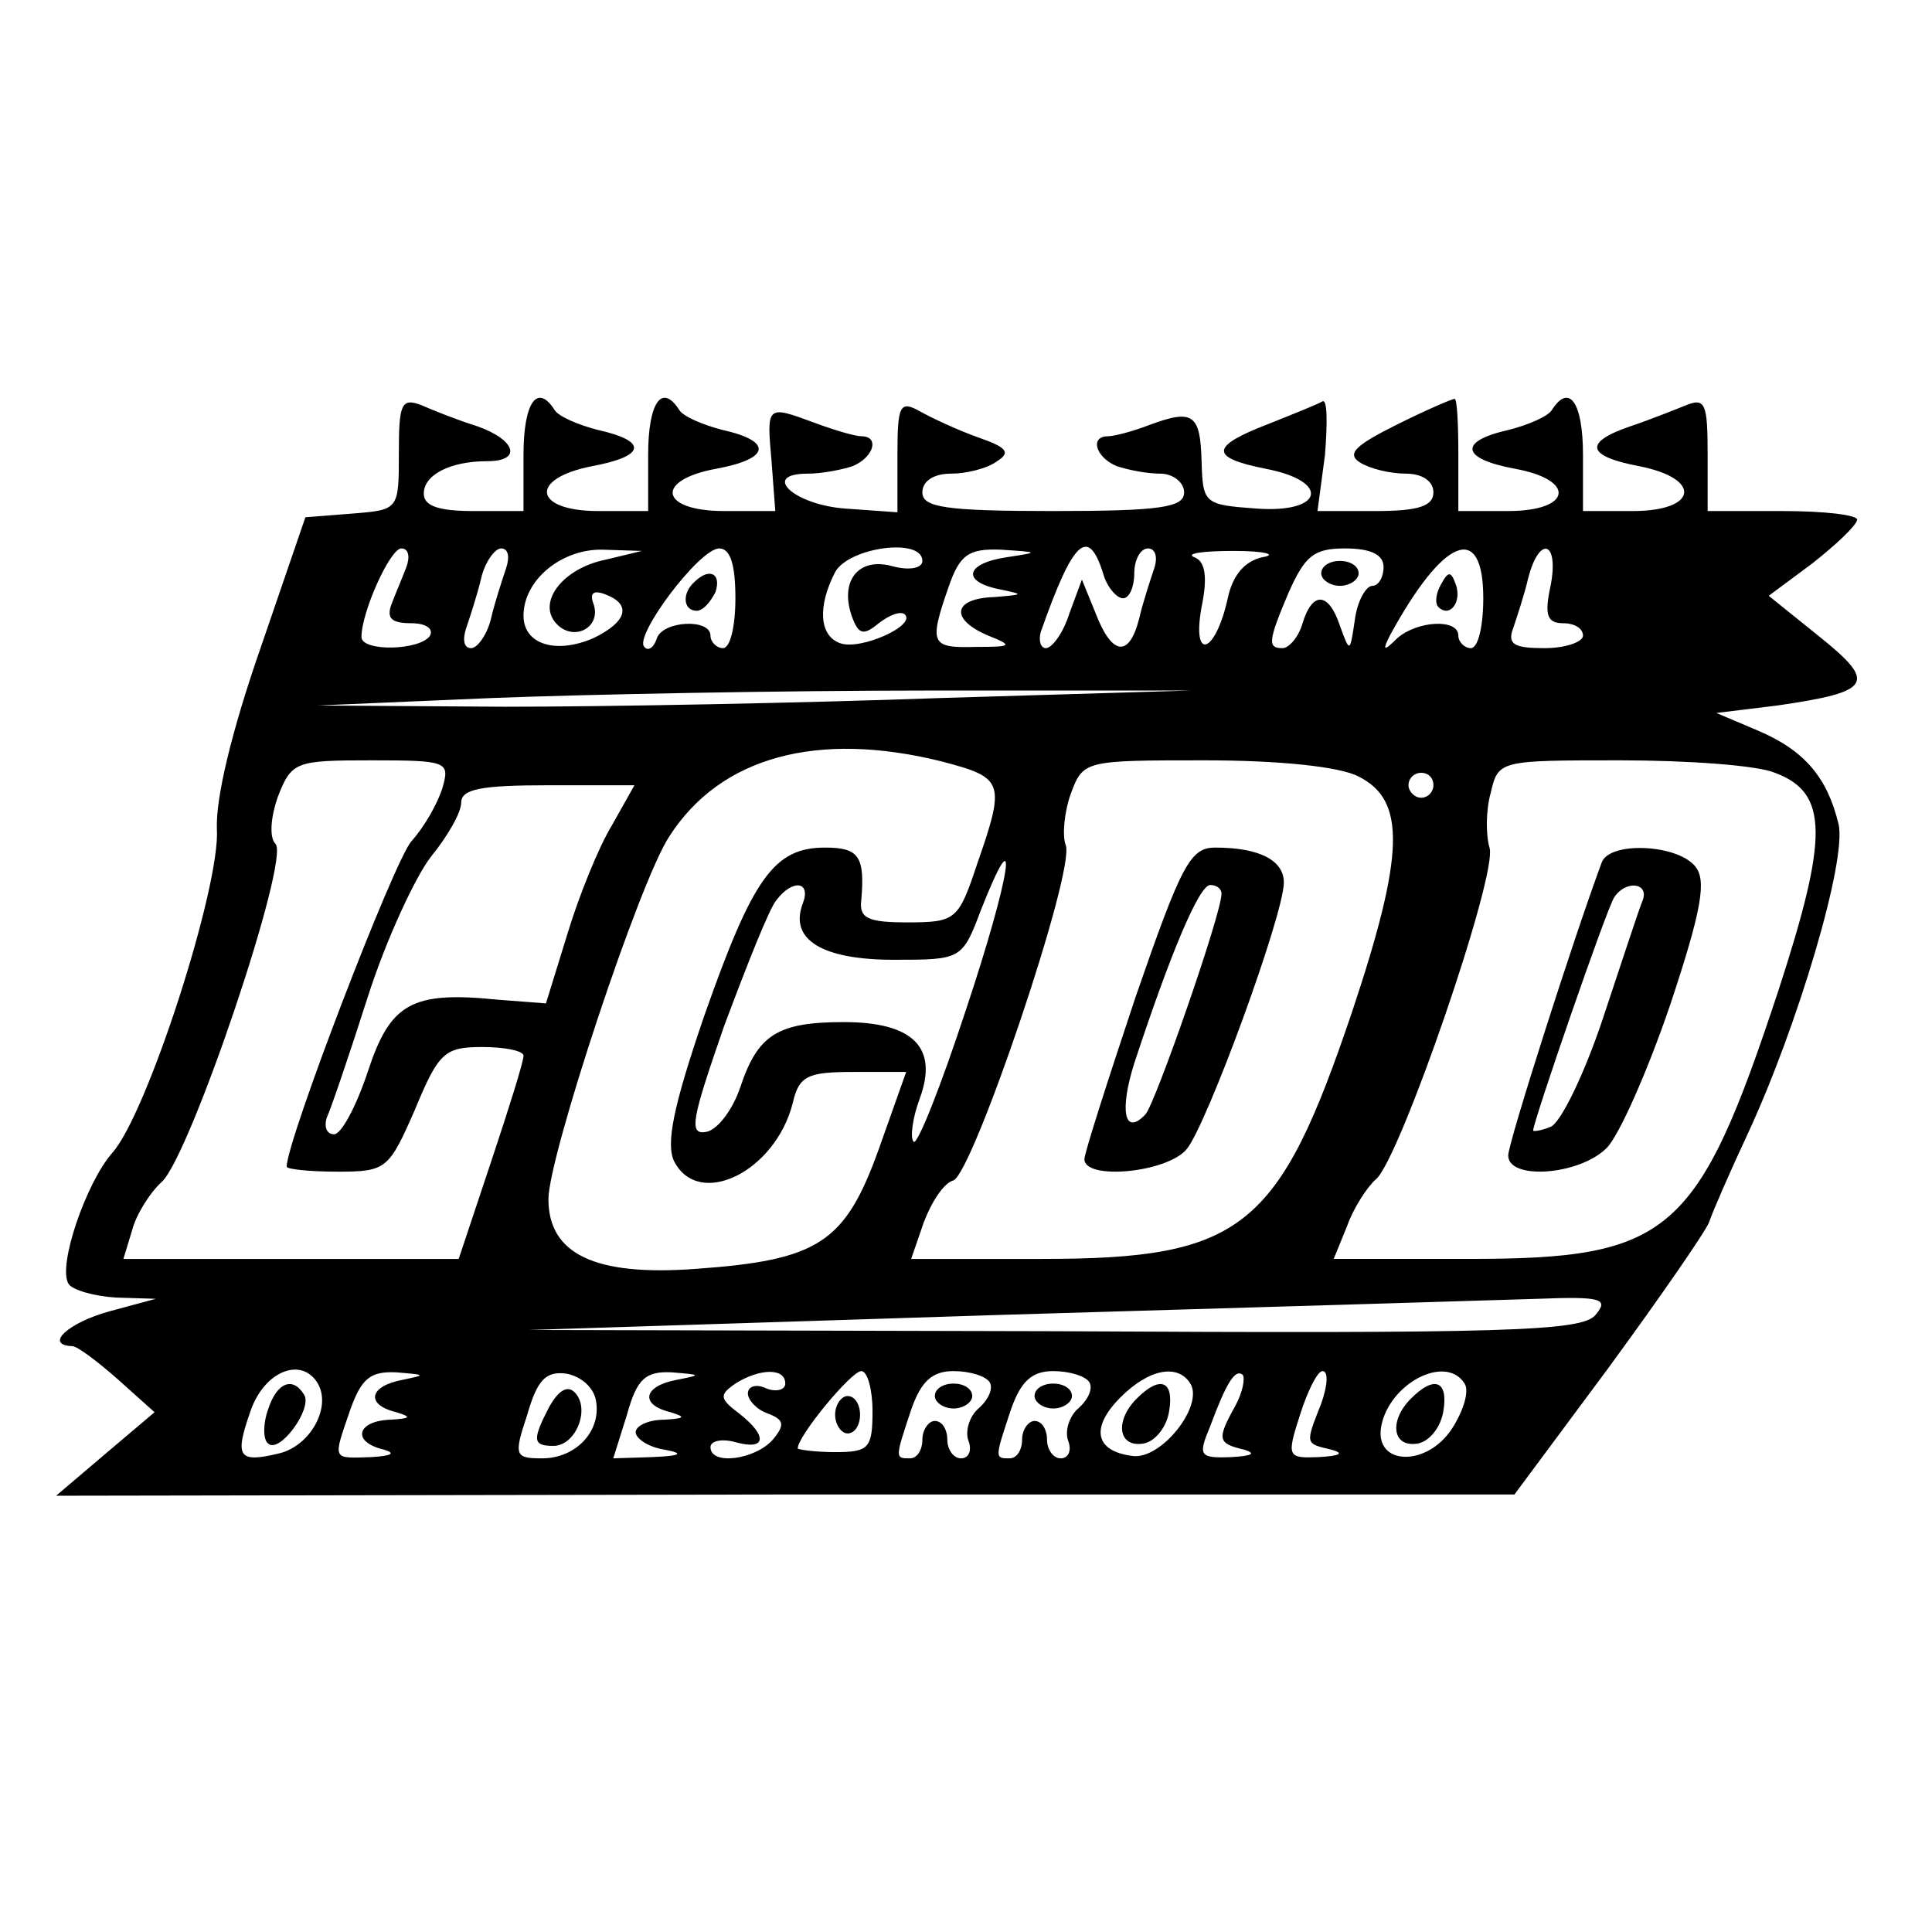 <?xml version="1.0" standalone="no"?>
<!DOCTYPE svg PUBLIC "-//W3C//DTD SVG 20010904//EN"
 "http://www.w3.org/TR/2001/REC-SVG-20010904/DTD/svg10.dtd">
<svg version="1.0" xmlns="http://www.w3.org/2000/svg"
 width="155pt" height="155pt" viewBox="0 0 155 155"
 preserveAspectRatio="xMidYMid meet">
<g transform="translate(0,155) scale(0.1,-0.1)"
fill="#000000" stroke="none">
<path d="M320 1187 c0 -46 0 -46 -37 -49 l-38 -3 -36 -105 c-23 -66 -36 -120
-35 -145 3 -46 -56 -229 -84 -260 -21 -24 -44 -91 -35 -105 3 -5 21 -10 38
-11 l32 -1 -37 -10 c-33 -9 -53 -27 -30 -28 4 0 20 -12 37 -27 l29 -26 -39
-33 -40 -34 585 1 585 0 75 101 c41 56 77 108 81 117 3 9 17 41 31 71 40 86
80 220 73 249 -9 37 -27 59 -65 75 l-33 14 49 6 c76 11 80 18 34 55 l-41 33
35 26 c19 15 35 30 36 35 0 4 -27 7 -60 7 l-60 0 0 46 c0 40 -2 45 -17 39 -10
-4 -30 -12 -45 -17 -38 -13 -35 -24 7 -32 51 -10 47 -36 -5 -36 l-40 0 0 45
c0 42 -11 58 -25 36 -3 -5 -19 -12 -35 -16 -40 -9 -38 -23 5 -31 50 -9 46 -34
-5 -34 l-40 0 0 45 c0 25 -1 45 -3 45 -2 0 -23 -9 -47 -21 -32 -16 -40 -23
-29 -30 8 -5 24 -9 37 -9 13 0 22 -6 22 -15 0 -11 -12 -15 -46 -15 l-47 0 6
45 c2 25 2 45 -2 43 -3 -2 -23 -10 -43 -18 -47 -18 -48 -27 -3 -36 53 -10 47
-36 -7 -32 -42 3 -43 4 -44 38 -1 38 -7 42 -42 29 -13 -5 -28 -9 -33 -9 -15 0
-10 -17 7 -24 9 -3 24 -6 35 -6 10 0 19 -7 19 -15 0 -12 -18 -15 -105 -15 -87
0 -105 3 -105 15 0 9 9 15 23 15 12 0 29 4 37 10 11 7 8 11 -15 19 -17 6 -38
16 -47 21 -16 9 -18 5 -18 -35 l0 -46 -42 3 c-41 3 -68 28 -30 28 11 0 27 3
36 6 17 7 22 24 7 24 -5 0 -22 5 -38 11 -38 14 -38 14 -34 -31 l3 -40 -41 0
c-52 0 -56 25 -6 34 43 8 45 22 5 31 -16 4 -32 11 -35 16 -14 22 -25 6 -25
-36 l0 -45 -40 0 c-52 0 -56 26 -5 36 43 8 45 20 5 29 -16 4 -32 11 -35 16
-14 22 -25 6 -25 -36 l0 -45 -40 0 c-28 0 -40 4 -40 14 0 15 21 26 51 26 28 0
23 17 -8 28 -16 5 -36 13 -45 17 -16 6 -18 1 -18 -38z m6 -92 c-3 -8 -9 -22
-12 -30 -4 -11 0 -15 16 -15 11 0 18 -4 15 -10 -8 -12 -55 -13 -55 -1 0 20 23
71 32 71 6 0 7 -7 4 -15z m80 -1 c-3 -9 -9 -27 -12 -40 -3 -13 -11 -24 -16
-24 -6 0 -7 7 -4 16 3 9 9 27 12 40 3 13 11 24 16 24 6 0 7 -7 4 -16z m80 7
c-35 -7 -56 -35 -39 -52 14 -14 36 -2 29 17 -3 8 0 11 10 7 21 -8 17 -22 -10
-35 -30 -13 -56 -5 -56 18 0 29 31 54 64 53 l31 -1 -29 -7z m104 -31 c0 -22
-4 -40 -10 -40 -5 0 -10 5 -10 10 0 14 -38 12 -43 -2 -2 -7 -7 -11 -10 -7 -9
8 44 79 60 79 9 0 13 -13 13 -40z m150 30 c0 -6 -11 -8 -25 -4 -27 7 -42 -13
-31 -42 5 -13 9 -14 21 -4 9 7 18 10 21 7 9 -9 -36 -29 -52 -23 -17 6 -18 30
-4 57 11 20 70 28 70 9z m68 3 c-34 -5 -37 -20 -5 -26 19 -4 18 -4 -5 -6 -34
-1 -36 -18 -5 -31 20 -8 19 -9 -10 -9 -36 -1 -38 2 -22 48 9 26 16 31 42 30
31 -2 31 -2 5 -6z m77 -13 c3 -11 11 -20 16 -20 5 0 9 9 9 20 0 11 5 20 11 20
6 0 8 -7 5 -16 -3 -9 -9 -27 -12 -40 -8 -32 -22 -30 -35 4 l-11 27 -10 -27
c-5 -16 -14 -28 -19 -28 -4 0 -6 6 -4 13 26 74 38 85 50 47z m128 13 c-14 -3
-24 -14 -28 -33 -10 -45 -29 -51 -21 -7 5 24 3 37 -6 40 -7 3 7 5 32 5 25 0
35 -3 23 -5z m97 -8 c0 -8 -4 -15 -9 -15 -5 0 -12 -12 -14 -27 -4 -27 -4 -27
-12 -5 -9 27 -22 28 -30 2 -3 -11 -11 -20 -16 -20 -12 0 -12 5 5 45 13 29 20
35 45 35 21 0 31 -5 31 -15z m80 -25 c0 -22 -4 -40 -10 -40 -5 0 -10 5 -10 10
0 14 -33 12 -49 -2 -11 -11 -12 -10 -6 2 43 79 75 92 75 30z m54 10 c-5 -23
-3 -30 10 -30 9 0 16 -4 16 -10 0 -5 -14 -10 -31 -10 -24 0 -30 3 -25 16 3 9
9 27 12 40 9 35 25 30 18 -6z m-489 -90 c-110 -4 -267 -7 -350 -7 l-150 1 140
6 c77 3 235 6 350 6 l210 0 -200 -6z m1 -51 c49 -13 51 -16 28 -82 -15 -45
-17 -47 -56 -47 -31 0 -39 3 -37 18 3 35 -2 42 -29 42 -41 0 -58 -24 -97 -135
-25 -73 -31 -103 -24 -117 20 -38 81 -8 95 47 5 22 12 25 49 25 l42 0 -22 -62
c-27 -75 -48 -89 -147 -96 -81 -6 -118 12 -118 56 0 34 73 255 97 291 41 64
119 85 219 60z m-401 -21 c-4 -13 -15 -32 -25 -43 -14 -16 -100 -240 -100
-261 0 -2 18 -4 41 -4 39 0 41 2 62 50 19 46 24 50 54 50 18 0 33 -3 33 -7 0
-5 -12 -43 -26 -85 l-26 -78 -134 0 -135 0 7 23 c3 12 14 30 24 39 23 22 103
259 91 271 -5 5 -4 21 2 38 11 28 14 29 75 29 61 0 63 -1 57 -22z m735 9 c38
-19 37 -62 -5 -188 -59 -175 -88 -199 -249 -199 l-105 0 10 29 c6 16 16 32 24
34 16 7 98 249 90 269 -3 8 -1 27 4 41 10 27 11 27 108 27 59 0 108 -5 123
-13z m334 3 c43 -16 43 -51 3 -174 -65 -197 -87 -216 -249 -216 l-108 0 11 27
c5 14 16 31 23 37 19 16 98 245 91 266 -3 10 -3 30 1 44 6 26 7 26 104 26 54
0 110 -4 124 -10z m-274 -10 c0 -5 -4 -10 -10 -10 -5 0 -10 5 -10 10 0 6 5 10
10 10 6 0 10 -4 10 -10z m-659 -32 c-11 -18 -27 -58 -36 -88 l-17 -55 -39 3
c-69 7 -86 -3 -104 -58 -9 -27 -21 -50 -27 -50 -6 0 -8 6 -6 13 3 6 18 50 33
97 15 47 39 98 51 113 13 16 24 35 24 43 0 11 16 14 70 14 l69 0 -18 -32z
m284 -148 c-20 -61 -39 -109 -42 -106 -3 3 -1 19 5 35 15 41 -6 61 -61 61 -53
0 -69 -10 -83 -52 -6 -18 -18 -34 -27 -36 -15 -3 -12 10 14 85 18 48 36 94 42
101 13 17 28 15 21 -3 -11 -29 16 -45 73 -45 54 0 55 0 70 40 32 81 24 28 -12
-80z m505 -245 c-11 -13 -70 -15 -434 -13 l-421 1 375 12 c206 6 401 12 434
13 51 2 57 0 46 -13z m-1025 -55 c11 -19 -6 -50 -31 -56 -33 -8 -36 -3 -23 34
11 32 41 44 54 22z m68 3 c-27 -5 -30 -20 -5 -26 13 -4 11 -5 -5 -6 -27 -1
-31 -18 -5 -24 10 -3 6 -5 -10 -6 -32 -1 -31 -3 -17 38 9 25 16 31 37 30 24
-2 24 -2 5 -6z m155 -16 c5 -25 -16 -47 -43 -47 -22 0 -23 2 -12 35 8 28 15
35 31 33 12 -2 22 -11 24 -21z m65 16 c-27 -5 -30 -20 -5 -26 13 -4 11 -5 -5
-6 -13 0 -23 -5 -23 -10 0 -5 10 -12 23 -14 16 -3 14 -5 -10 -6 l-31 -1 11 35
c8 29 15 35 36 34 24 -2 24 -2 4 -6z m87 -3 c0 -5 -7 -7 -15 -4 -8 4 -15 2
-15 -4 0 -5 7 -13 16 -16 13 -5 14 -9 4 -21 -14 -16 -50 -21 -50 -6 0 5 9 7
20 4 25 -7 26 5 3 23 -16 12 -16 15 -3 24 19 12 40 13 40 0z m70 -22 c0 -30
-3 -33 -30 -33 -16 0 -30 2 -30 3 0 10 43 62 51 62 5 0 9 -15 9 -32z m94 23
c3 -5 -1 -14 -9 -21 -7 -6 -11 -18 -8 -26 3 -8 0 -14 -6 -14 -6 0 -11 7 -11
15 0 8 -4 15 -10 15 -5 0 -10 -7 -10 -15 0 -8 -4 -15 -10 -15 -12 0 -12 0 1
39 8 23 17 31 34 31 13 0 26 -4 29 -9z m80 0 c3 -5 -1 -14 -9 -21 -7 -6 -11
-18 -8 -26 3 -8 0 -14 -6 -14 -6 0 -11 7 -11 15 0 8 -4 15 -10 15 -5 0 -10 -7
-10 -15 0 -8 -4 -15 -10 -15 -12 0 -12 0 1 39 8 23 17 31 34 31 13 0 26 -4 29
-9z m81 -1 c11 -18 -24 -62 -47 -58 -30 4 -33 23 -9 47 23 23 46 27 56 11z
m36 -18 c-15 -27 -14 -30 7 -35 10 -3 7 -5 -10 -6 -26 -1 -27 1 -17 25 13 35
20 46 26 41 2 -3 0 -14 -6 -25z m69 2 c-13 -33 -13 -32 8 -37 11 -3 7 -5 -10
-6 -25 -1 -26 0 -15 34 6 19 14 35 18 35 5 0 4 -12 -1 -26z m115 16 c4 -6 -1
-22 -10 -36 -20 -31 -62 -30 -57 1 6 35 52 59 67 35z"/>
<path d="M557 1083 c-10 -9 -9 -23 2 -23 5 0 11 7 15 15 5 15 -5 20 -17 8z"/>
<path d="M1060 1090 c0 -5 7 -10 15 -10 8 0 15 5 15 10 0 6 -7 10 -15 10 -8 0
-15 -4 -15 -10z"/>
<path d="M1156 1081 c-4 -7 -5 -15 -2 -18 9 -9 19 4 14 18 -4 11 -6 11 -12 0z"/>
<path d="M911 750 c-22 -66 -41 -125 -41 -130 0 -17 66 -11 82 8 16 19 78 188
78 214 0 18 -20 28 -55 28 -20 0 -27 -13 -64 -120z m69 83 c0 -16 -53 -168
-61 -177 -17 -18 -21 3 -9 41 29 88 52 143 61 143 5 0 9 -3 9 -7z"/>
<path d="M1285 858 c-23 -62 -75 -225 -75 -235 0 -20 57 -16 79 6 10 10 33 62
51 115 26 78 29 100 20 111 -15 18 -69 20 -75 3z m33 -30 c-3 -7 -17 -50 -32
-95 -15 -45 -34 -84 -42 -87 -7 -3 -14 -4 -14 -3 0 7 59 178 65 187 9 14 28
12 23 -2z"/>
<path d="M215 419 c-4 -11 -4 -24 0 -27 9 -9 36 28 29 39 -9 15 -22 10 -29
-12z"/>
<path d="M441 422 c-14 -27 -14 -32 3 -32 18 0 30 30 17 43 -6 6 -13 1 -20
-11z"/>
<path d="M670 415 c0 -8 5 -15 10 -15 6 0 10 7 10 15 0 8 -4 15 -10 15 -5 0
-10 -7 -10 -15z"/>
<path d="M750 430 c0 -5 7 -10 15 -10 8 0 15 5 15 10 0 6 -7 10 -15 10 -8 0
-15 -4 -15 -10z"/>
<path d="M830 430 c0 -5 7 -10 15 -10 8 0 15 5 15 10 0 6 -7 10 -15 10 -8 0
-15 -4 -15 -10z"/>
<path d="M912 428 c-18 -18 -15 -40 6 -36 9 2 18 13 20 26 4 24 -7 29 -26 10z"/>
<path d="M1132 428 c-18 -18 -15 -40 6 -36 9 2 18 13 20 26 4 24 -7 29 -26 10z"/>
</g>
</svg>
